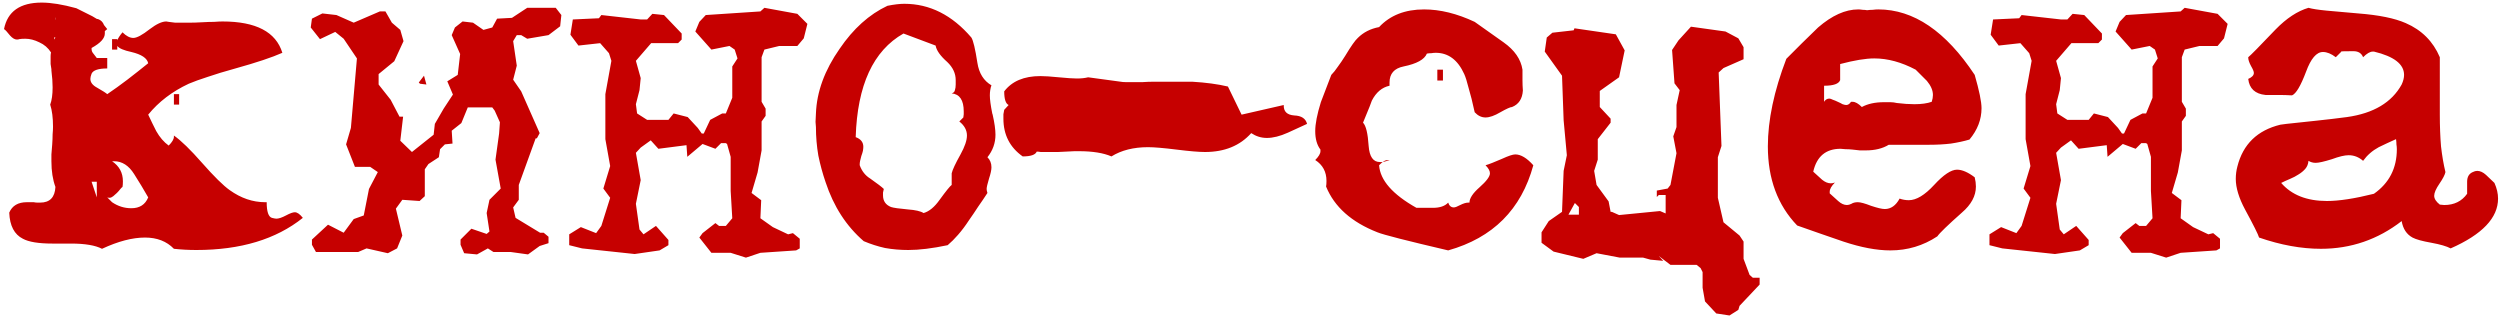 <?xml version="1.0" encoding="UTF-8"?> <svg xmlns="http://www.w3.org/2000/svg" width="610" height="77" viewBox="0 0 610 77" fill="none"> <path d="M28.616 12.098V11.216C29.073 11.804 30.217 12.294 32.046 12.686C34.529 13.274 35.901 14.189 36.162 15.43C34.463 16.802 32.765 18.141 31.066 19.448C29.433 20.689 27.799 21.865 26.166 22.976C25.905 22.715 25.088 22.192 23.716 21.408C22.605 20.82 22.05 20.101 22.05 19.252C22.05 18.925 22.148 18.501 22.344 17.978C22.736 17.129 24.01 16.704 26.166 16.704V14.156H23.618L22.638 12.882C22.442 12.621 22.344 12.294 22.344 11.902V11.706C24.5 10.53 25.578 9.354 25.578 8.178V7.59L26.166 7.1L25.382 6.12C25.121 5.401 24.631 4.911 23.912 4.65C23.716 4.65 23.585 4.617 23.52 4.552L22.54 3.964L18.62 2.004C15.288 1.089 12.479 0.632 10.192 0.632C4.9 0.632 1.829 2.788 0.98 7.1C1.241 7.231 1.731 7.753 2.45 8.668C3.038 9.321 3.593 9.648 4.116 9.648C4.377 9.648 4.573 9.615 4.704 9.55C5.031 9.485 5.521 9.452 6.174 9.452C7.285 9.452 8.428 9.746 9.604 10.334C10.78 10.857 11.727 11.673 12.446 12.784C12.381 13.111 12.348 13.405 12.348 13.666C12.348 13.862 12.348 14.123 12.348 14.45C12.348 14.842 12.348 15.234 12.348 15.626C12.413 16.018 12.479 16.443 12.544 16.9V17.194C12.74 18.762 12.838 20.134 12.838 21.31C12.838 23.074 12.642 24.479 12.25 25.524C12.707 26.961 12.936 28.758 12.936 30.914C12.936 31.437 12.903 32.057 12.838 32.776C12.838 33.495 12.805 34.311 12.74 35.226C12.675 36.141 12.609 36.957 12.544 37.676C12.544 38.329 12.544 38.885 12.544 39.342C12.544 41.759 12.871 43.85 13.524 45.614C13.393 48.162 12.152 49.436 9.8 49.436C9.669 49.436 9.441 49.436 9.114 49.436C8.853 49.436 8.559 49.403 8.232 49.338H6.566C4.41 49.338 2.973 50.187 2.254 51.886C2.385 55.087 3.495 57.211 5.586 58.256C7.023 59.04 9.441 59.432 12.838 59.432H17.346C20.743 59.432 23.259 59.857 24.892 60.706C28.812 58.877 32.307 57.962 35.378 57.962C38.318 57.962 40.67 58.877 42.434 60.706C44.198 60.902 46.027 61 47.922 61C58.702 61 67.359 58.387 73.892 53.16C73.173 52.245 72.52 51.788 71.932 51.788C71.475 51.788 70.756 52.049 69.776 52.572C68.796 53.095 68.012 53.356 67.424 53.356C67.228 53.356 66.869 53.291 66.346 53.16C65.497 52.899 65.072 51.625 65.072 49.338H64.68C61.675 49.338 58.8 48.358 56.056 46.398C54.488 45.287 52.234 43.066 49.294 39.734C46.485 36.533 44.198 34.311 42.434 33.07V33.364C42.434 33.952 42.009 34.671 41.16 35.52C39.984 34.671 38.971 33.495 38.122 31.992C37.795 31.339 37.469 30.685 37.142 30.032C36.815 29.379 36.489 28.693 36.162 27.974C38.71 24.838 42.009 22.323 46.06 20.428C47.301 19.905 48.837 19.35 50.666 18.762C52.561 18.109 54.815 17.423 57.428 16.704C62.589 15.267 66.411 13.993 68.894 12.882C67.326 7.786 62.459 5.238 54.292 5.238C53.769 5.238 53.083 5.271 52.234 5.336C51.385 5.336 50.405 5.369 49.294 5.434C48.183 5.499 47.203 5.532 46.354 5.532C45.57 5.532 44.917 5.532 44.394 5.532C43.806 5.532 43.251 5.532 42.728 5.532C42.205 5.467 41.683 5.401 41.16 5.336L40.572 5.238C39.527 5.238 38.187 5.859 36.554 7.1C34.725 8.537 33.385 9.256 32.536 9.256C31.687 9.256 30.805 8.799 29.89 7.884C29.237 8.668 28.812 9.321 28.616 9.844V9.55H27.342V12.098H28.616ZM36.162 48.162C35.443 49.926 34.071 50.808 32.046 50.808C30.347 50.808 28.779 50.318 27.342 49.338L26.166 48.162C26.297 48.227 26.493 48.26 26.754 48.26C27.015 48.26 27.309 48.129 27.636 47.868C27.963 47.607 28.257 47.345 28.518 47.084C28.845 46.757 29.106 46.463 29.302 46.202C29.563 45.875 29.759 45.679 29.89 45.614C29.955 45.287 29.988 44.83 29.988 44.242C29.988 42.151 29.106 40.518 27.342 39.342H27.832C29.792 39.342 31.425 40.387 32.732 42.478C33.32 43.393 33.908 44.34 34.496 45.32C35.084 46.3 35.639 47.247 36.162 48.162ZM43.708 25.524V22.976H42.434V25.524H43.708ZM23.618 48.162L22.344 44.34H23.618V48.162ZM13.524 9.158C13.393 9.419 13.295 9.583 13.23 9.648V9.06C13.295 9.125 13.393 9.158 13.524 9.158ZM13.524 4.16V4.454C13.524 4.65 13.491 4.781 13.426 4.846L13.524 4.16ZM133.836 57.766L132.66 56.786H131.778L125.8 53.16L125.212 50.612L126.584 48.75V45.124L130.7 33.756H130.994L131.68 32.482L127.172 22.29L125.212 19.448L126.094 16.018L125.212 10.04L126.094 8.57H127.172L128.642 9.452L133.836 8.57L136.678 6.414L136.972 3.67L135.6 1.906H128.642L124.918 4.356L121.292 4.552L120.116 6.708L117.96 7.296L115.412 5.532L112.864 5.238L111.002 6.708L110.218 8.57L112.276 13.176L111.688 18.272L109.14 19.84L110.512 23.074L108.258 26.504L106.102 30.228L105.808 32.874L100.516 37.088L97.674 34.344L98.36 28.464H97.478L95.322 24.348L92.382 20.624V18.076L96.204 14.94L98.458 10.04L97.674 7.296L95.616 5.532L94.048 2.788H92.676L86.306 5.532L82.092 3.67L78.662 3.278L76.114 4.552L75.82 6.708L78.074 9.55L81.798 7.786L83.856 9.452L87.09 14.254L85.62 31.208L84.444 35.226L86.6 40.714H90.324L92.186 41.988L90.03 46.104L88.756 52.572L86.306 53.454L83.856 56.786L80.034 54.826L76.114 58.452V59.726L77.094 61.49H87.384L89.442 60.608L94.636 61.784L96.89 60.608L98.164 57.472L96.596 50.906L98.164 48.75L102.378 49.044L103.652 47.868V41.302L104.534 40.028L107.082 38.362L107.376 36.402L108.552 35.226L110.414 35.03L110.218 31.894L112.57 30.032L114.138 26.21H120.116L120.704 26.994L121.978 29.836L121.782 32.58L120.9 38.95L122.174 46.006L119.43 48.75L118.744 51.984L119.43 56.492L118.744 57.08L115.02 55.806L112.374 58.452V59.726L113.256 61.784L116.392 62.078L119.038 60.608L120.41 61.49H124.624L128.838 62.078L131.68 60.02L133.836 59.334V57.766ZM104.044 20.624L103.456 18.468L102.182 20.134L102.476 20.428L104.044 20.624ZM194.552 3.376L186.516 1.906L185.536 2.788L172.208 3.67L170.64 5.336L169.66 7.688L173.58 12.098L177.99 11.216L179.264 12.098L179.95 14.254L178.676 16.214V23.858L177.108 27.68H176.226L173.286 29.248L171.718 32.58H171.228L170.248 31.208L167.798 28.562L164.368 27.68L163.094 29.248H157.9L155.45 27.68L155.156 25.426L156.038 21.996L156.332 19.056L155.156 14.842L158.88 10.53H165.446L166.328 9.648V8.178L162.016 3.67L159.174 3.376L157.9 4.748H156.332L146.728 3.67L146.14 4.454L139.77 4.748L139.182 8.472L141.142 11.118L146.434 10.53L148.59 12.98L149.178 14.842L147.708 22.976V33.952L148.884 40.518L147.218 46.006L148.884 48.26L146.728 55.12L145.454 56.884L141.73 55.414L138.888 57.178V59.824L142.024 60.608L154.862 61.98L160.938 61.098L163.094 59.824V58.55L160.056 55.12L157.018 57.178L156.038 56.002L155.156 49.73L156.332 43.948L155.156 37.284L156.332 36.01L158.782 34.246L160.644 36.304L167.504 35.422L167.7 38.264L171.424 35.128L174.56 36.304L175.932 34.932H177.108L177.402 35.128L178.284 38.264V46.594L178.676 53.258L177.108 55.12H175.442L174.56 54.434L171.424 56.884L170.64 57.962L173.58 61.686H178.284L182.008 62.862L185.536 61.686L194.258 61.098L195.14 60.608V58.256L193.474 56.884L192.298 57.178L188.574 55.414L185.536 53.258L185.732 48.848L183.38 47.084L184.85 42.086L185.83 36.696V29.64L186.81 28.268V26.504L185.83 24.838V13.96L186.516 12.098L190.142 11.216H194.552L196.12 9.354L197.002 5.826L194.552 3.376ZM241.914 20.82C240.019 19.709 238.876 17.88 238.484 15.332C237.961 11.935 237.471 9.877 237.014 9.158C232.31 3.67 226.854 0.926 220.648 0.926C219.537 0.926 218.165 1.089 216.532 1.416C212.089 3.507 208.202 7.002 204.87 11.902C201.211 17.129 199.284 22.388 199.088 27.68L198.99 29.738L199.088 31.012C199.088 33.364 199.284 35.683 199.676 37.97C200.133 40.191 200.721 42.347 201.44 44.438C203.4 50.383 206.503 55.185 210.75 58.844C212.448 59.563 214.18 60.118 215.944 60.51C217.773 60.837 219.668 61 221.628 61C224.306 61 227.508 60.608 231.232 59.824C232.081 59.105 232.93 58.256 233.78 57.276C234.694 56.231 235.576 55.055 236.426 53.748C237.21 52.637 237.961 51.527 238.68 50.416C239.464 49.305 240.215 48.195 240.934 47.084C240.803 46.692 240.738 46.365 240.738 46.104C240.738 45.712 240.934 44.863 241.326 43.556C241.718 42.38 241.914 41.465 241.914 40.812C241.914 39.832 241.587 39.015 240.934 38.362C242.24 36.729 242.894 34.899 242.894 32.874C242.894 31.633 242.665 29.999 242.208 27.974L242.11 27.68C241.718 25.72 241.522 24.25 241.522 23.27C241.522 22.813 241.554 22.388 241.62 21.996C241.685 21.539 241.783 21.147 241.914 20.82ZM235.054 28.66L234.074 29.64C235.315 30.62 235.936 31.763 235.936 33.07C235.936 34.246 235.413 35.781 234.368 37.676C233.126 39.897 232.408 41.433 232.212 42.282V45.124C231.82 45.385 230.84 46.594 229.272 48.75C228.03 50.514 226.724 51.592 225.352 51.984C224.633 51.527 223.359 51.233 221.53 51.102C219.374 50.906 218.002 50.71 217.414 50.514C216.107 49.991 215.454 49.044 215.454 47.672C215.454 47.411 215.454 47.182 215.454 46.986C215.519 46.725 215.584 46.431 215.65 46.104C215.192 45.647 214.082 44.797 212.318 43.556C211.142 42.837 210.292 41.759 209.77 40.322V40.028C209.77 39.832 209.802 39.571 209.868 39.244C209.933 38.917 210.031 38.525 210.162 38.068C210.358 37.545 210.488 37.121 210.554 36.794C210.619 36.402 210.652 36.075 210.652 35.814C210.652 34.703 210.031 33.919 208.79 33.462C209.182 20.787 213.069 12.359 220.452 8.178L228.292 11.118C228.488 12.294 229.435 13.633 231.134 15.136C232.506 16.443 233.192 17.913 233.192 19.546V20.624C233.192 21.147 233.126 21.604 232.996 21.996C232.93 22.388 232.669 22.649 232.212 22.78C234.172 22.976 235.152 24.446 235.152 27.19C235.152 27.451 235.152 27.68 235.152 27.876C235.152 28.072 235.119 28.333 235.054 28.66ZM318.92 30.228C318.593 28.921 317.548 28.235 315.784 28.17C314.085 28.039 313.236 27.255 313.236 25.818V25.622L302.946 27.974L299.614 21.114C297.131 20.526 294.224 20.134 290.892 19.938H281.68C280.634 19.938 279.687 19.971 278.838 20.036C277.988 20.036 277.204 20.036 276.486 20.036C275.767 20.036 275.146 20.036 274.624 20.036C274.166 20.036 273.774 20.003 273.448 19.938L265.51 18.86C264.726 19.056 263.811 19.154 262.766 19.154C261.851 19.154 260.381 19.056 258.356 18.86C256.396 18.664 254.893 18.566 253.848 18.566C249.862 18.566 246.922 19.807 245.028 22.29C245.028 24.185 245.387 25.295 246.106 25.622L245.028 26.798C244.962 27.125 244.897 27.484 244.832 27.876C244.832 28.268 244.832 28.627 244.832 28.954C244.832 32.874 246.4 35.945 249.536 38.166C251.496 38.166 252.639 37.774 252.966 36.99C253.227 36.99 253.554 37.023 253.946 37.088C254.338 37.088 254.795 37.088 255.318 37.088C256.102 37.088 257.049 37.088 258.16 37.088C259.336 37.023 260.675 36.957 262.178 36.892H263.256C266.588 36.892 269.234 37.317 271.194 38.166C273.611 36.663 276.584 35.912 280.112 35.912C281.614 35.912 283.934 36.108 287.07 36.5C290.206 36.892 292.525 37.088 294.028 37.088C298.797 37.088 302.554 35.553 305.298 32.482C306.474 33.266 307.748 33.658 309.12 33.658C310.622 33.658 312.321 33.233 314.216 32.384L318.92 30.228ZM374.13 40.322C372.562 38.558 371.092 37.676 369.72 37.676C369.132 37.676 368.054 38.035 366.486 38.754C365.571 39.146 364.787 39.473 364.134 39.734C363.48 39.995 362.925 40.191 362.468 40.322C363.186 41.041 363.546 41.694 363.546 42.282C363.546 43.066 362.696 44.209 360.998 45.712C359.364 47.149 358.548 48.391 358.548 49.436H358.254C357.731 49.436 357.078 49.632 356.294 50.024C355.575 50.416 355.052 50.612 354.726 50.612C354.072 50.612 353.615 50.22 353.354 49.436C352.57 50.285 351.328 50.71 349.63 50.71H345.612C339.797 47.443 336.759 43.981 336.498 40.322C336.89 39.93 337.184 39.669 337.38 39.538H336.694C335.06 39.538 334.146 38.231 333.95 35.618C333.754 32.547 333.296 30.653 332.578 29.934C334.015 26.471 334.734 24.675 334.734 24.544C335.779 22.519 337.216 21.31 339.046 20.918V20.134C339.046 17.978 340.189 16.671 342.476 16.214C345.677 15.561 347.572 14.515 348.16 13.078C348.486 13.013 348.846 12.98 349.238 12.98C349.63 12.915 349.989 12.882 350.316 12.882C353.386 12.882 355.706 14.613 357.274 18.076C357.6 18.795 357.96 19.938 358.352 21.506C358.809 23.009 359.299 24.969 359.822 27.386C360.606 28.235 361.488 28.66 362.468 28.66C363.448 28.66 364.656 28.235 366.094 27.386C367.596 26.537 368.544 26.112 368.936 26.112C370.569 25.459 371.451 24.119 371.582 22.094C371.516 21.245 371.484 20.395 371.484 19.546C371.484 18.697 371.484 17.847 371.484 16.998C371.092 14.45 369.556 12.229 366.878 10.334L359.822 5.336C355.51 3.311 351.394 2.298 347.474 2.298C342.835 2.298 339.176 3.735 336.498 6.61C334.407 7.002 332.676 7.884 331.304 9.256C330.65 9.844 329.638 11.281 328.266 13.568C327.612 14.613 326.992 15.528 326.404 16.312C325.881 17.096 325.358 17.749 324.836 18.272L322.288 24.936C321.373 27.876 320.916 30.228 320.916 31.992C320.916 33.887 321.34 35.389 322.19 36.5V36.892C322.19 37.48 321.765 38.199 320.916 39.048C322.745 40.224 323.66 41.923 323.66 44.144C323.66 44.732 323.627 45.189 323.562 45.516C325.587 50.481 329.768 54.205 336.106 56.688C337.543 57.276 343.292 58.746 353.354 61.098C364.264 58.027 371.19 51.102 374.13 40.322ZM352.08 19.644V16.998H350.708V19.644H352.08ZM339.046 39.048H338.752C338.229 39.048 337.772 39.211 337.38 39.538C337.641 39.473 337.902 39.407 338.164 39.342C338.425 39.277 338.719 39.179 339.046 39.048ZM395.05 52.474L393.286 51.69H392.992L392.502 49.142L389.562 45.124L388.974 41.694L389.856 38.95V33.952L392.992 29.934V28.954L390.346 26.112V22.192L395.05 18.86L396.422 12.294L394.266 8.374L384.172 6.904L383.976 7.394L378.782 7.982L377.41 9.158L376.92 12.588L381.134 18.468L381.526 29.346L382.31 37.872L381.526 41.694L381.134 51.69L377.9 53.944L376.136 56.688V59.236L379.076 61.392L386.328 63.156L389.562 61.784L395.246 62.862H400.93L402.694 63.352L405.83 63.646L404.752 62.47L407.594 64.626H413.964L414.944 65.41L415.434 66.39V70.212L416.022 73.544L418.766 76.484L422 76.974L424.156 75.602L424.45 74.622L429.35 69.428V67.762H427.684L426.9 67.076L425.43 63.156V58.942L424.45 57.472L420.53 54.238L419.158 48.26V38.362L420.04 35.618L419.354 17.684L420.53 16.606L425.43 14.45V11.51L424.156 9.354L421.02 7.688L412.592 6.512L409.554 9.844L407.986 12.196L408.574 20.33L409.848 21.996L409.064 25.622V31.012L408.28 33.266L409.064 37.382L407.594 45.124L406.908 46.006L404.262 46.496V48.064L404.752 47.574H406.418V52.082L405.046 51.494L395.05 52.474ZM382.702 52.376L384.27 49.534L385.25 50.514V52.376H382.702ZM481.827 43.262C480.194 42.021 478.756 41.4 477.515 41.4C476.078 41.4 474.216 42.641 471.929 45.124C469.642 47.607 467.584 48.848 465.755 48.848C464.971 48.848 464.22 48.717 463.501 48.456C462.586 50.155 461.378 51.004 459.875 51.004C459.222 51.004 458.111 50.743 456.543 50.22C455.04 49.632 453.962 49.338 453.309 49.338C452.656 49.338 452.133 49.469 451.741 49.73C451.349 49.926 450.99 50.024 450.663 50.024C449.944 50.024 449.226 49.697 448.507 49.044C447.788 48.391 447.102 47.77 446.449 47.182V46.79C446.449 46.137 446.874 45.385 447.723 44.536C447.331 44.667 447.004 44.732 446.743 44.732C446.024 44.732 445.306 44.438 444.587 43.85C443.868 43.197 443.15 42.543 442.431 41.89C443.28 38.166 445.502 36.304 449.095 36.304C449.356 36.304 449.748 36.337 450.271 36.402C450.859 36.402 451.447 36.435 452.035 36.5C452.688 36.565 453.276 36.631 453.799 36.696C454.387 36.696 454.877 36.696 455.269 36.696C457.49 36.696 459.352 36.239 460.855 35.324H470.753C472.648 35.324 474.412 35.226 476.045 35.03C477.744 34.769 479.246 34.442 480.553 34.05C482.513 31.698 483.493 29.15 483.493 26.406C483.493 24.838 482.938 22.127 481.827 18.272C474.771 7.623 466.931 2.298 458.307 2.298C457.85 2.298 457.392 2.331 456.935 2.396C456.478 2.396 456.02 2.429 455.563 2.494C455.236 2.429 454.877 2.396 454.485 2.396C454.093 2.331 453.734 2.298 453.407 2.298C450.271 2.298 447.004 3.768 443.607 6.708C442.3 8.015 440.994 9.289 439.687 10.53C438.446 11.771 437.172 13.045 435.865 14.352C432.86 22.192 431.357 29.313 431.357 35.716C431.357 43.621 433.742 50.057 438.511 55.022C440.406 55.675 442.268 56.329 444.097 56.982C445.992 57.635 447.886 58.289 449.781 58.942C454.093 60.379 457.915 61.098 461.247 61.098C465.428 61.098 469.25 59.955 472.713 57.668C473.236 56.884 475.228 54.957 478.691 51.886C480.978 49.926 482.121 47.803 482.121 45.516C482.121 44.797 482.023 44.046 481.827 43.262ZM471.341 24.838C470.23 25.23 468.826 25.426 467.127 25.426C465.82 25.426 464.383 25.328 462.815 25.132C462.292 25.001 461.77 24.936 461.247 24.936C460.724 24.936 460.202 24.936 459.679 24.936C457.523 24.936 455.726 25.328 454.289 26.112C453.44 25.263 452.688 24.838 452.035 24.838H451.643C451.316 25.361 450.924 25.622 450.467 25.622C450.271 25.622 449.977 25.557 449.585 25.426C449.258 25.23 448.866 25.034 448.409 24.838C448.017 24.642 447.625 24.479 447.233 24.348C446.841 24.152 446.547 24.054 446.351 24.054C445.828 24.054 445.404 24.315 445.077 24.838V20.918C447.364 20.918 448.67 20.461 448.997 19.546V15.626C452.46 14.711 455.236 14.254 457.327 14.254C460.594 14.254 463.958 15.169 467.421 16.998L470.165 19.742C471.145 20.918 471.635 22.061 471.635 23.172C471.635 23.695 471.537 24.25 471.341 24.838ZM541.093 3.376L533.057 1.906L532.077 2.788L518.749 3.67L517.181 5.336L516.201 7.688L520.121 12.098L524.531 11.216L525.805 12.098L526.491 14.254L525.217 16.214V23.858L523.649 27.68H522.767L519.827 29.248L518.259 32.58H517.769L516.789 31.208L514.339 28.562L510.909 27.68L509.635 29.248H504.441L501.991 27.68L501.697 25.426L502.579 21.996L502.873 19.056L501.697 14.842L505.421 10.53H511.987L512.869 9.648V8.178L508.557 3.67L505.715 3.376L504.441 4.748H502.873L493.269 3.67L492.681 4.454L486.311 4.748L485.723 8.472L487.683 11.118L492.975 10.53L495.131 12.98L495.719 14.842L494.249 22.976V33.952L495.425 40.518L493.759 46.006L495.425 48.26L493.269 55.12L491.995 56.884L488.271 55.414L485.429 57.178V59.824L488.565 60.608L501.403 61.98L507.479 61.098L509.635 59.824V58.55L506.597 55.12L503.559 57.178L502.579 56.002L501.697 49.73L502.873 43.948L501.697 37.284L502.873 36.01L505.323 34.246L507.185 36.304L514.045 35.422L514.241 38.264L517.965 35.128L521.101 36.304L522.473 34.932H523.649L523.943 35.128L524.825 38.264V46.594L525.217 53.258L523.649 55.12H521.983L521.101 54.434L517.965 56.884L517.181 57.962L520.121 61.686H524.825L528.549 62.862L532.077 61.686L540.799 61.098L541.681 60.608V58.256L540.015 56.884L538.839 57.178L535.115 55.414L532.077 53.258L532.273 48.848L529.921 47.084L531.391 42.086L532.371 36.696V29.64L533.351 28.268V26.504L532.371 24.838V13.96L533.057 12.098L536.683 11.216H541.093L542.661 9.354L543.543 5.826L541.093 3.376ZM608.643 44.634C607.989 43.981 607.303 43.327 606.585 42.674C605.866 42.021 605.147 41.694 604.429 41.694C604.102 41.694 603.743 41.792 603.351 41.988C602.436 42.38 601.979 43.164 601.979 44.34V47.28C600.672 49.109 598.81 50.024 596.393 50.024L595.315 49.926C594.4 49.207 593.943 48.489 593.943 47.77C593.943 47.051 594.367 46.071 595.217 44.83C596.066 43.589 596.556 42.641 596.687 41.988C596.229 40.093 595.87 38.003 595.609 35.716C595.413 33.364 595.315 30.783 595.315 27.974V13.96C593.681 10.105 590.905 7.329 586.985 5.63C584.306 4.454 580.451 3.67 575.421 3.278C572.285 3.017 569.704 2.788 567.679 2.592C565.653 2.396 564.183 2.167 563.269 1.906C560.59 2.69 557.911 4.454 555.233 7.198C551.313 11.314 549.091 13.568 548.569 13.96V14.058C548.569 14.581 548.797 15.267 549.255 16.116C549.712 16.9 549.941 17.455 549.941 17.782C549.941 18.37 549.483 18.86 548.569 19.252C548.83 21.604 550.235 22.911 552.783 23.172C553.893 23.172 554.971 23.172 556.017 23.172C557.062 23.172 558.14 23.205 559.251 23.27C560.231 22.878 561.374 20.951 562.681 17.488C563.857 14.287 565.229 12.686 566.797 12.686C567.777 12.686 568.822 13.111 569.933 13.96L571.305 12.588H571.109C571.109 12.523 572.154 12.49 574.245 12.49C575.421 12.49 576.205 12.98 576.597 13.96C577.511 13.045 578.295 12.588 578.949 12.588H579.243C584.143 13.764 586.593 15.659 586.593 18.272C586.593 18.991 586.397 19.775 586.005 20.624C583.587 25.001 579.145 27.647 572.677 28.562C570.194 28.889 567.711 29.183 565.229 29.444C562.811 29.705 560.361 29.967 557.879 30.228L556.409 30.424C550.79 31.796 547.295 35.193 545.923 40.616C545.661 41.596 545.531 42.609 545.531 43.654C545.531 45.81 546.282 48.293 547.785 51.102C549.875 54.957 551.019 57.243 551.215 57.962C556.507 59.791 561.537 60.706 566.307 60.706C573.624 60.706 580.19 58.452 586.005 53.944C586.331 55.839 587.213 57.178 588.651 57.962C589.5 58.419 591.035 58.844 593.257 59.236C595.413 59.628 596.981 60.085 597.961 60.608C605.67 57.211 609.525 53.16 609.525 48.456C609.525 47.215 609.231 45.941 608.643 44.634ZM584.633 33.952C584.698 34.409 584.731 34.834 584.731 35.226C584.796 35.618 584.829 36.01 584.829 36.402C584.829 41.041 582.967 44.667 579.243 47.28C574.539 48.456 570.717 49.044 567.777 49.044C562.877 49.044 559.153 47.574 556.605 44.634C557.258 44.307 557.977 43.981 558.761 43.654C559.545 43.327 560.231 42.968 560.819 42.576C561.472 42.184 562.027 41.727 562.485 41.204C562.942 40.681 563.203 40.028 563.269 39.244C563.791 39.571 564.379 39.734 565.033 39.734C565.751 39.734 567.058 39.44 568.953 38.852C570.717 38.199 572.089 37.872 573.069 37.872C574.375 37.872 575.551 38.329 576.597 39.244C577.577 37.872 578.851 36.761 580.419 35.912C581.137 35.585 581.823 35.259 582.477 34.932C583.195 34.605 583.914 34.279 584.633 33.952Z" fill="#C60000"></path> </svg> 